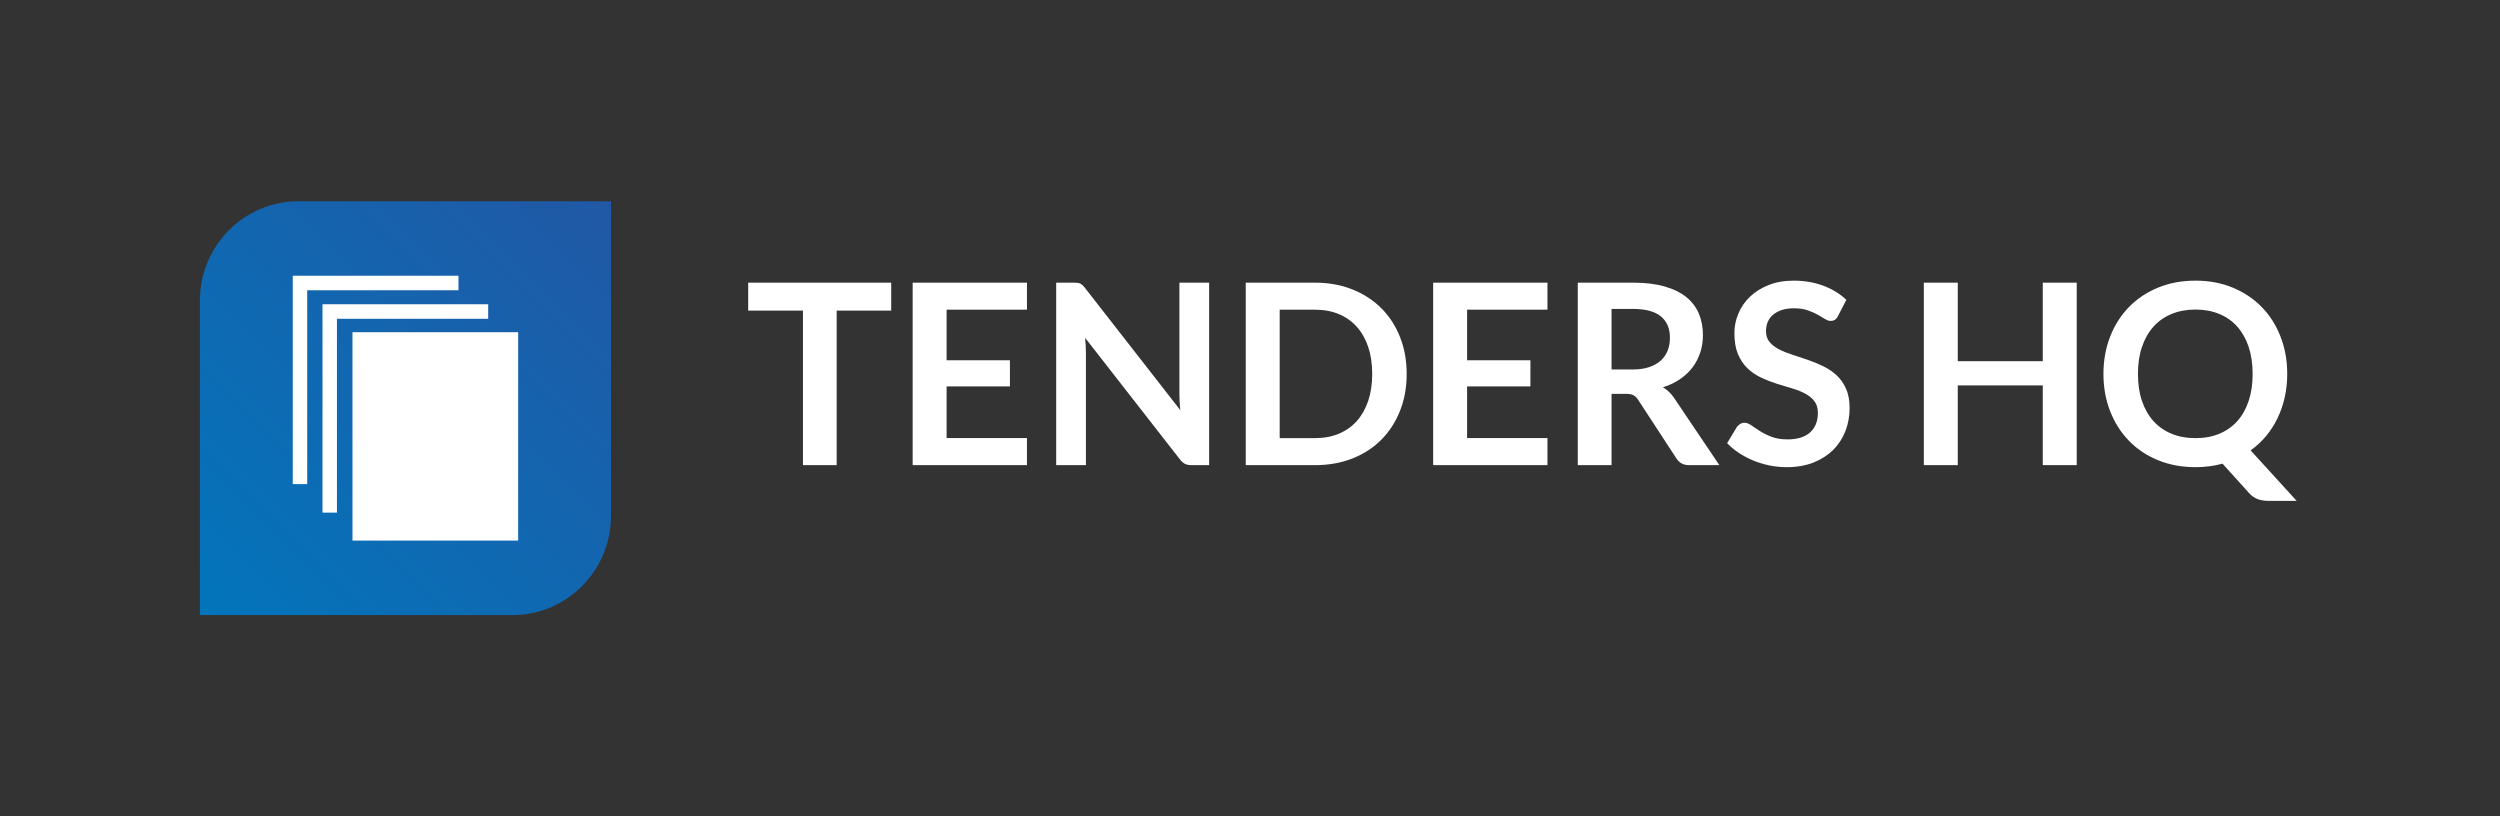 <svg width="245" height="80" viewBox="0 0 245 80" fill="none" xmlns="http://www.w3.org/2000/svg">
<rect x="0" y="0" width="245" height="80" fill="#333333" stroke="none"/>
<path d="M29.261 19.722H59.88V50.544C59.88 55.92 55.551 60.278 50.211 60.278H19.592V29.456C19.592 24.08 23.921 19.722 29.261 19.722Z" fill="url(#paint0_linear)"/>
<path d="M47.843 31.241V29.816H31.605V50.237H33.02V31.241H47.843Z" fill="white"/>
<path d="M44.929 28.446V27.022H28.691V47.442H30.106V28.446H44.929Z" fill="white"/>
<path d="M49.258 32.557H34.543V52.977H50.78V32.557H49.258Z" fill="white"/>
<path d="M87.338 27.701H73.322V30.437H78.689V45.585H81.994V30.437H87.338V27.701ZM100.643 27.701H89.441V45.585H100.643V42.928H92.768V37.869H98.972V35.308H92.768V30.35H100.643V27.701ZM105.24 27.701H103.506V45.585H106.419V34.602C106.419 34.391 106.41 34.153 106.401 33.892C106.387 33.631 106.369 33.369 106.342 33.108L115.632 45.017C115.796 45.232 115.964 45.379 116.137 45.461C116.306 45.544 116.524 45.585 116.788 45.585H118.495V27.701H115.582V38.575C115.582 38.813 115.586 39.069 115.6 39.344C115.614 39.624 115.637 39.903 115.668 40.192L106.342 28.233C106.255 28.118 106.173 28.027 106.096 27.958C106.023 27.885 105.95 27.834 105.873 27.793C105.791 27.756 105.704 27.733 105.609 27.72C105.509 27.711 105.386 27.701 105.24 27.701ZM137.854 36.646C137.854 35.335 137.64 34.13 137.203 33.035C136.771 31.935 136.161 30.996 135.373 30.208C134.586 29.42 133.644 28.806 132.538 28.366C131.432 27.921 130.207 27.701 128.864 27.701H122.082V45.585H128.864C130.207 45.585 131.432 45.365 132.538 44.93C133.644 44.495 134.586 43.881 135.373 43.088C136.161 42.295 136.771 41.351 137.203 40.256C137.64 39.157 137.854 37.956 137.854 36.646ZM134.477 36.646C134.477 37.626 134.345 38.506 134.085 39.285C133.821 40.064 133.448 40.724 132.966 41.264C132.483 41.805 131.896 42.217 131.204 42.506C130.512 42.795 129.729 42.937 128.864 42.937H125.409V30.35H128.864C129.729 30.35 130.512 30.492 131.204 30.781C131.896 31.069 132.483 31.486 132.966 32.027C133.448 32.563 133.821 33.223 134.085 34.002C134.345 34.781 134.477 35.665 134.477 36.646ZM151.651 27.701H140.449V45.585H151.651V42.928H143.776V37.869H149.98V35.308H143.776V30.35H151.651V27.701ZM157.933 38.597H159.344C159.671 38.597 159.917 38.643 160.086 38.735C160.254 38.827 160.409 38.978 160.545 39.193L164.282 44.916C164.419 45.132 164.592 45.296 164.792 45.411C164.993 45.526 165.238 45.585 165.521 45.585H168.498L164.05 38.982C163.745 38.538 163.386 38.194 162.967 37.956C163.591 37.759 164.146 37.493 164.633 37.163C165.12 36.833 165.53 36.449 165.862 36.013C166.194 35.578 166.445 35.088 166.622 34.552C166.8 34.02 166.886 33.447 166.886 32.847C166.886 32.086 166.759 31.395 166.499 30.762C166.24 30.134 165.835 29.589 165.284 29.136C164.729 28.682 164.023 28.329 163.158 28.082C162.293 27.83 161.255 27.701 160.045 27.701H154.623V45.585H157.933V38.597ZM157.933 36.21V30.276H160.045C161.265 30.276 162.17 30.519 162.767 31.005C163.358 31.491 163.654 32.187 163.654 33.094C163.654 33.548 163.581 33.965 163.436 34.345C163.286 34.721 163.063 35.051 162.767 35.326C162.466 35.601 162.084 35.821 161.624 35.977C161.16 36.132 160.618 36.21 159.995 36.21H157.933ZM180.132 30.955L180.942 29.383C180.319 28.792 179.563 28.329 178.68 27.999C177.797 27.669 176.827 27.504 175.781 27.504C174.856 27.504 174.033 27.651 173.313 27.94C172.59 28.228 171.984 28.609 171.488 29.09C170.992 29.566 170.614 30.116 170.359 30.735C170.1 31.349 169.972 31.986 169.972 32.636C169.972 33.452 170.086 34.139 170.318 34.698C170.555 35.253 170.864 35.715 171.247 36.087C171.634 36.458 172.071 36.76 172.562 36.989C173.054 37.223 173.555 37.42 174.06 37.585C174.57 37.75 175.07 37.901 175.562 38.043C176.054 38.181 176.491 38.355 176.873 38.556C177.26 38.758 177.569 39.005 177.802 39.303C178.034 39.601 178.152 39.981 178.152 40.453C178.152 41.292 177.893 41.938 177.378 42.387C176.864 42.836 176.136 43.06 175.193 43.06C174.579 43.06 174.051 42.978 173.614 42.808C173.177 42.639 172.794 42.451 172.471 42.245C172.148 42.039 171.866 41.851 171.629 41.681C171.393 41.516 171.169 41.429 170.965 41.429C170.81 41.429 170.669 41.47 170.541 41.548C170.414 41.626 170.305 41.722 170.218 41.837L169.258 43.432C169.604 43.789 169.991 44.11 170.432 44.398C170.869 44.687 171.338 44.934 171.843 45.141C172.348 45.347 172.872 45.503 173.423 45.617C173.973 45.727 174.529 45.782 175.093 45.782C176.076 45.782 176.95 45.631 177.711 45.333C178.471 45.031 179.117 44.618 179.645 44.096C180.173 43.574 180.574 42.955 180.847 42.254C181.124 41.548 181.261 40.792 181.261 39.981C181.261 39.239 181.143 38.611 180.91 38.089C180.678 37.571 180.369 37.131 179.982 36.774C179.6 36.416 179.158 36.119 178.666 35.885C178.175 35.647 177.674 35.441 177.164 35.266C176.65 35.088 176.149 34.923 175.658 34.762C175.166 34.607 174.729 34.432 174.342 34.231C173.96 34.034 173.65 33.795 173.418 33.516C173.181 33.236 173.068 32.884 173.068 32.462C173.068 32.132 173.122 31.83 173.236 31.555C173.354 31.28 173.527 31.042 173.759 30.845C173.992 30.648 174.278 30.492 174.62 30.382C174.961 30.267 175.357 30.212 175.817 30.212C176.327 30.212 176.768 30.276 177.137 30.405C177.51 30.533 177.838 30.675 178.116 30.831C178.393 30.987 178.635 31.129 178.839 31.257C179.044 31.385 179.231 31.45 179.395 31.45C179.559 31.45 179.7 31.413 179.818 31.34C179.936 31.266 180.041 31.138 180.132 30.955ZM203.52 45.585V27.701H200.192V35.395H191.862V27.701H188.535V45.585H191.862V37.768H200.192V45.585H203.52ZM224.149 36.646C224.149 35.335 223.93 34.121 223.498 33.003C223.065 31.885 222.455 30.918 221.668 30.107C220.881 29.296 219.934 28.659 218.828 28.196C217.726 27.733 216.502 27.504 215.154 27.504C213.811 27.504 212.587 27.733 211.476 28.192C210.366 28.65 209.419 29.287 208.627 30.102C207.835 30.918 207.225 31.885 206.788 33.003C206.355 34.121 206.137 35.335 206.137 36.646C206.137 37.956 206.355 39.17 206.788 40.284C207.225 41.402 207.835 42.368 208.627 43.184C209.419 44.004 210.366 44.641 211.476 45.095C212.587 45.553 213.811 45.782 215.154 45.782C215.632 45.782 216.087 45.755 216.524 45.695C216.966 45.64 217.394 45.553 217.808 45.438L220.416 48.33C220.676 48.618 220.967 48.816 221.281 48.925C221.595 49.031 221.95 49.086 222.342 49.086H225.073L220.562 44.137C221.126 43.734 221.632 43.267 222.073 42.735C222.515 42.204 222.888 41.622 223.197 40.985C223.502 40.348 223.739 39.67 223.903 38.937C224.067 38.208 224.149 37.443 224.149 36.646ZM220.758 36.646C220.758 37.626 220.63 38.506 220.371 39.285C220.111 40.064 219.743 40.724 219.26 41.264C218.778 41.805 218.19 42.217 217.498 42.506C216.807 42.795 216.024 42.937 215.154 42.937C214.289 42.937 213.506 42.795 212.81 42.506C212.114 42.217 211.522 41.805 211.035 41.264C210.548 40.724 210.175 40.064 209.911 39.285C209.646 38.506 209.519 37.626 209.519 36.646C209.519 35.665 209.646 34.781 209.911 34.002C210.175 33.223 210.548 32.563 211.035 32.018C211.522 31.472 212.114 31.06 212.81 30.771C213.506 30.483 214.289 30.336 215.154 30.336C216.024 30.336 216.807 30.483 217.498 30.771C218.19 31.06 218.778 31.472 219.26 32.018C219.743 32.563 220.111 33.223 220.371 34.002C220.63 34.781 220.758 35.665 220.758 36.646Z" fill="white"/>
<defs>
<linearGradient id="paint0_linear" x1="19.592" y1="60.278" x2="60.146" y2="19.99" gradientUnits="userSpaceOnUse">
<stop stop-color="#0275BB"/>
<stop offset="1" stop-color="#2158A5"/>
</linearGradient>
</defs>
</svg>
